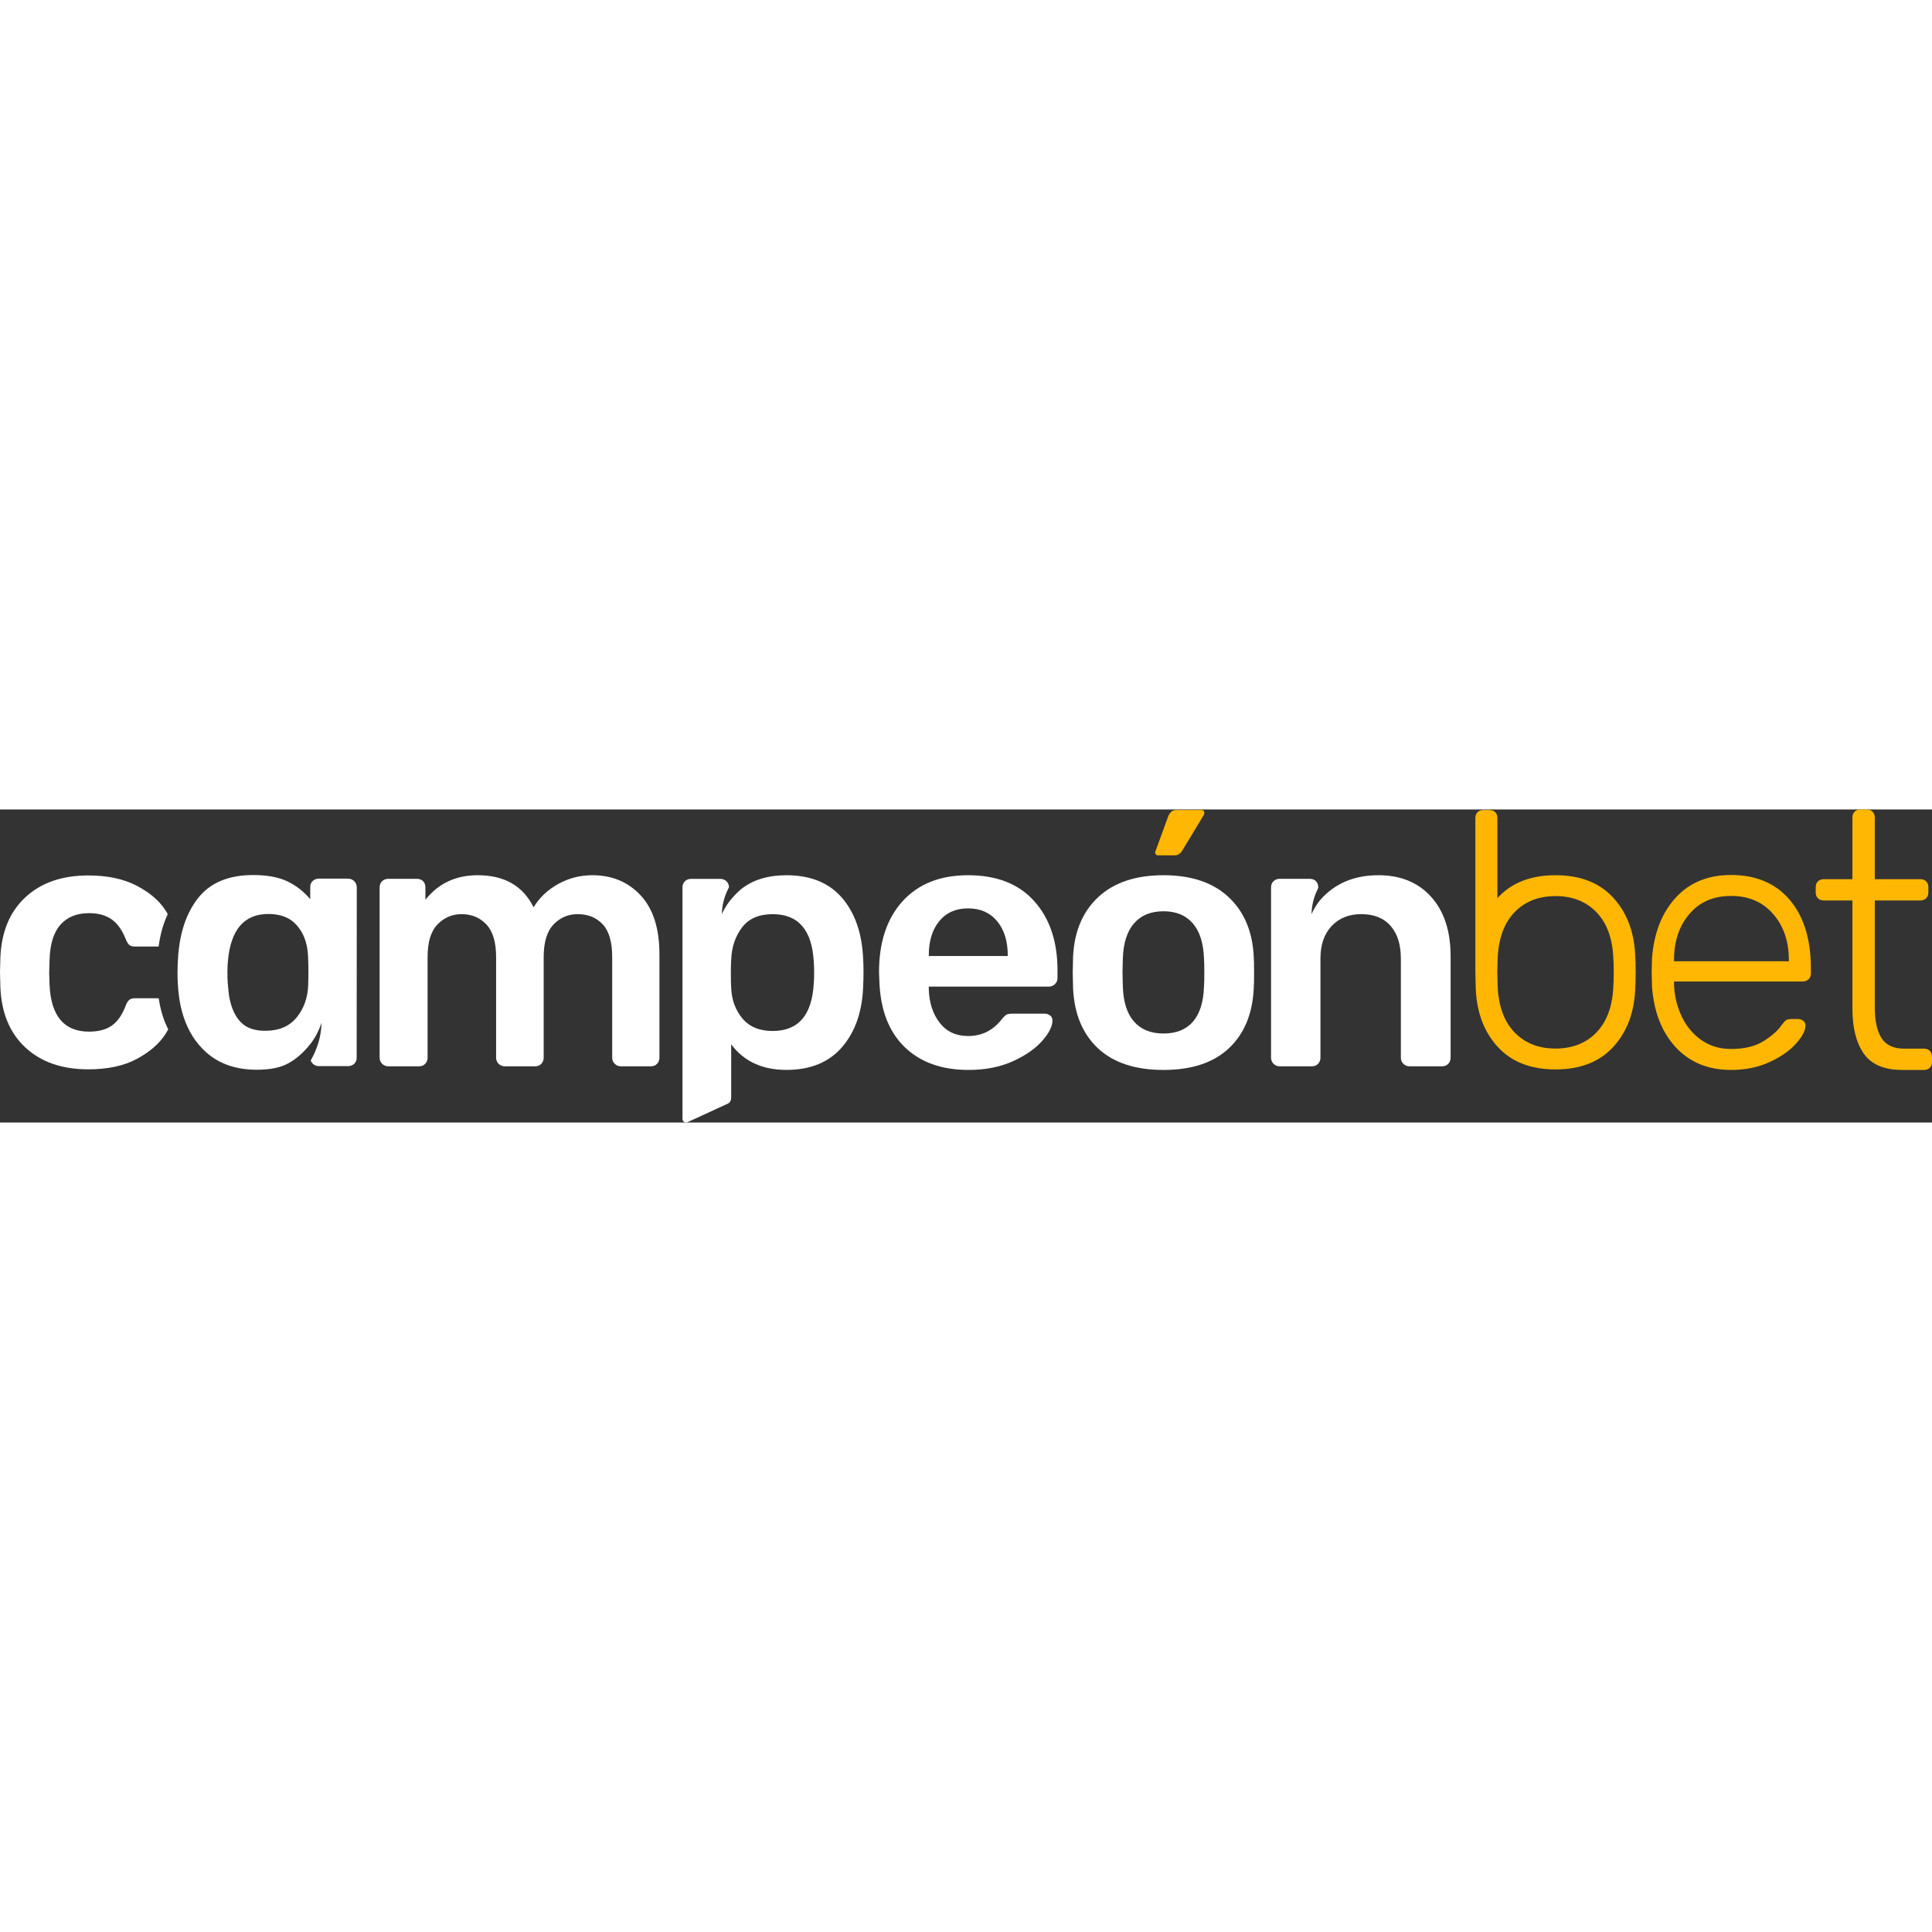 <?xml version="1.0" encoding="iso-8859-1"?>
<!-- Generator: Adobe Illustrator 16.0.4, SVG Export Plug-In . SVG Version: 6.00 Build 0)  -->
<!DOCTYPE svg PUBLIC "-//W3C//DTD SVG 1.1//EN" "http://www.w3.org/Graphics/SVG/1.1/DTD/svg11.dtd">
<svg xmlns="http://www.w3.org/2000/svg" xmlns:xlink="http://www.w3.org/1999/xlink" version="1.1" id="Layer_1" x="0px" y="0px" width="100" height="100" viewBox="0 0 622.874 100.931" style="enable-background:new 0 0 622.874 100.931;" xml:space="preserve">
<rect x="0" y="0" width="622.874" height="100.931" fill="#333333" stroke="none"/>
<g>
	<defs>
		<rect id="SVGID_1_" width="622.874" height="100.931"/>
	</defs>
	<clipPath id="SVGID_2_">
		<use xlink:href="#SVGID_1_" style="overflow:visible;"/>
	</clipPath>
	<path style="clip-path:url(#SVGID_2_);fill:#FFFFFF;" d="M52.523,66.75c-0.374-1.166-0.698-2.384-0.971-3.652   c-0.136-0.665-0.386-2.194-0.392-2.238h-7.636c-0.85,0-1.487,0.194-1.909,0.578c-0.425,0.389-0.793,1.006-1.101,1.853   c-1.157,3.011-2.662,5.151-4.514,6.425s-4.283,1.91-7.292,1.91c-8.028,0-12.27-5.015-12.733-15.049l-0.116-3.82l0.116-4.283   c0.152-5.093,1.33-8.873,3.53-11.343c2.199-2.469,5.267-3.704,9.203-3.704c2.932,0,5.342,0.656,7.235,1.968   c1.889,1.312,3.414,3.434,4.571,6.366c0.386,0.926,0.771,1.562,1.158,1.909c0.385,0.347,1.002,0.522,1.852,0.522h7.61   c0.291-2.158,0.718-4.193,1.278-6.079c0.465-1.554,1.039-3.001,1.685-4.379c-0.247-0.428-0.508-0.858-0.792-1.292   c-2.045-3.125-5.17-5.767-9.375-7.929c-4.208-2.159-9.359-3.241-15.454-3.241c-8.491,0-15.261,2.355-20.315,7.062   c-5.055,4.707-7.738,11.228-8.045,19.562L0,52.526l0.116,4.63c0.307,8.335,2.99,14.856,8.045,19.562   c5.054,4.708,11.824,7.062,20.315,7.062c6.251,0,11.459-1.119,15.627-3.357c4.167-2.237,7.252-4.92,9.261-8.045   c0.318-0.496,0.604-0.984,0.875-1.469C53.583,69.604,53.003,68.225,52.523,66.75"/>
	<path style="clip-path:url(#SVGID_2_);fill:#FFFFFF;" d="M114.198,23.112c-0.545-0.536-1.243-0.817-2.094-0.817h-9.296   c-0.775,0-1.439,0.256-1.992,0.758c-0.554,0.511-0.818,1.183-0.792,2.034v3.84c-2.077-2.477-4.537-4.401-7.381-5.755   c-2.843-1.354-6.512-2.035-11.007-2.035c-7.985,0-13.927,2.503-17.826,7.5c-2.095,2.673-3.678,5.832-4.768,9.475   c-0.587,1.975-1.038,4.104-1.327,6.377c-0.179,1.345-0.298,2.749-0.367,4.196c-0.153,2.946-0.153,5.508-0.008,7.679   c0.102,1.677,0.255,3.227,0.468,4.64c0.111,0.74,0.238,1.43,0.375,2.094c0.272,1.269,0.596,2.486,0.97,3.652   c1.541,4.733,3.993,8.59,7.364,11.578c4.197,3.72,9.628,5.584,16.294,5.584c4.265,0,7.662-0.698,10.19-2.094   c2.536-1.396,4.869-3.448,7.015-6.163v0.042c0.068-0.085,0.127-0.162,0.187-0.247c1.498-2.009,2.664-4.239,3.439-6.665   c-0.034,2.579-0.502,5.167-1.396,7.619c-0.434,1.233-0.954,2.442-1.575,3.608c-0.162,0.315-0.332,0.622-0.502,0.92   c0.136,0.366,0.349,0.706,0.647,1.004c0.536,0.546,1.234,0.81,2.094,0.81h9.296c0.775,0,1.439-0.247,1.992-0.758   c0.554-0.502,0.817-1.176,0.792-2.026l0.034-54.875C115.015,24.313,114.734,23.657,114.198,23.112 M99.36,56.594   c-0.145,4.104-1.379,7.594-3.72,10.462c-2.341,2.869-5.721,4.301-10.139,4.301c-3.406,0-5.994-0.887-7.764-2.675   c-1.779-1.778-3.005-4.299-3.695-7.559c-0.23-1.081-0.434-2.784-0.613-5.108c-0.153-2.562-0.144-4.886,0.035-6.98   c0.859-10.224,5.201-15.34,13.033-15.34c3.567,0,6.359,0.945,8.394,2.843c2.026,1.907,3.362,4.359,4.001,7.381   c0.238,1.166,0.392,2.409,0.434,3.72C99.454,50.432,99.462,53.419,99.36,56.594"/>
	<path style="clip-path:url(#SVGID_2_);fill:#FFB703;" d="M387.367,0.177h-8.228c-0.603,0-1.112,0.192-1.528,0.563   c-0.417,0.384-0.735,0.853-0.96,1.416l-4.138,11.332c-0.151,0.344-0.132,0.642,0.061,0.906c0.185,0.265,0.43,0.398,0.733,0.398   h5.448c0.986,0,1.793-0.53,2.436-1.589l6.917-11.437c0.112-0.232,0.166-0.457,0.166-0.682   C388.274,0.481,387.969,0.177,387.367,0.177"/>
	<path style="clip-path:url(#SVGID_2_);fill:#FFFFFF;" d="M206.551,27.705c-4.024-4.335-9.22-6.506-15.574-6.506   c-3.952,0-7.632,0.946-11.041,2.846c-3.415,1.899-6.049,4.395-7.909,7.499c-3.409-6.897-9.412-10.345-18.017-10.345   c-7.056,0-12.669,2.634-16.859,7.903v-3.952c0-0.854-0.251-1.529-0.754-2.039c-0.503-0.503-1.178-0.754-2.032-0.754h-9.187   c-0.774,0-1.43,0.251-1.973,0.754c-0.542,0.51-0.814,1.185-0.814,2.039V80.02c0,0.774,0.272,1.431,0.814,1.973   c0.543,0.543,1.199,0.814,1.973,0.814h9.882c0.854,0,1.529-0.271,2.032-0.814c0.51-0.542,0.761-1.198,0.761-1.973V47.582   c0-4.806,1.059-8.307,3.197-10.518c2.132-2.211,4.706-3.316,7.731-3.316c3.25,0,5.924,1.105,8.022,3.316   c2.092,2.211,3.138,5.712,3.138,10.518V80.02c0,0.774,0.271,1.431,0.807,1.973c0.543,0.543,1.205,0.814,1.979,0.814h9.763   c0.854,0,1.535-0.271,2.039-0.814c0.503-0.542,0.754-1.198,0.754-1.973V47.582c0-4.806,1.066-8.307,3.197-10.518   s4.706-3.316,7.731-3.316c3.329,0,6.023,1.086,8.082,3.257c2.052,2.171,3.077,5.698,3.077,10.577V80.02   c0,0.774,0.272,1.431,0.815,1.973c0.543,0.543,1.198,0.814,1.972,0.814h9.65c0.854,0,1.529-0.271,2.039-0.814   c0.503-0.542,0.755-1.198,0.755-1.973V46.654C212.601,38.36,210.582,32.046,206.551,27.705"/>
	<path style="clip-path:url(#SVGID_2_);fill:#FFFFFF;" d="M278.287,48.395c-0.318-8.293-2.562-14.899-6.751-19.83   c-4.19-4.905-10.181-7.361-18.011-7.361c-6.023,0-10.934,1.529-14.747,4.601c-0.298,0.258-0.582,0.523-0.86,0.794   c-2.27,2.131-4.024,4.521-5.183,7.135c0.04-2.806,0.742-5.599,2.078-8.24c0.073-0.139,0.14-0.285,0.219-0.424v-0.007   c-0.013-0.734-0.285-1.357-0.801-1.893c-0.549-0.549-1.251-0.801-2.098-0.801h-9.306c-0.762,0-1.443,0.232-1.973,0.742   c-0.549,0.503-0.82,1.185-0.82,2.025v74.642c0,0.769,0.734,1.324,1.476,1.105l12.741-5.858c0.874-0.258,1.482-1.064,1.482-1.984   V75.711c4.104,5.501,10.028,8.254,17.792,8.254c7.83,0,13.84-2.495,18.076-7.492c4.23-4.991,6.454-11.57,6.686-19.698   c0.059-0.934,0.106-2.33,0.106-4.189C278.393,50.725,278.346,49.328,278.287,48.395 M262.355,56.073   c-0.556,10.227-4.958,15.344-13.251,15.344c-4.269,0-7.513-1.352-9.776-4.064c-2.244-2.707-3.449-6.01-3.595-9.882   c-0.085-1.013-0.105-2.517-0.105-4.548c0-2.012,0.02-3.468,0.105-4.401c0.146-4.104,1.311-7.599,3.489-10.471   c2.158-2.86,5.46-4.296,9.882-4.296c8.293,0,12.695,5.116,13.251,15.336c0.079,0.788,0.126,1.953,0.126,3.496   C262.481,54.127,262.434,55.292,262.355,56.073"/>
	<path style="clip-path:url(#SVGID_2_);fill:#FFFFFF;" d="M333.442,29.564c-4.997-5.579-12.112-8.366-21.333-8.366   c-8.988,0-16.024,2.787-21.101,8.366c-5.076,5.58-7.612,13.212-7.612,22.901l0.113,2.906c0.311,9.147,3.005,16.196,8.082,21.16   c5.076,4.958,11.953,7.44,20.638,7.44c5.42,0,10.186-0.934,14.297-2.793c4.11-1.86,7.267-4.052,9.471-6.566   c2.211-2.515,3.316-4.706,3.316-6.573c0-0.694-0.252-1.236-0.754-1.621c-0.511-0.391-1.106-0.583-1.802-0.583h-10.231   c-0.935,0-1.589,0.1-1.98,0.291c-0.384,0.192-0.926,0.715-1.628,1.569c-2.786,3.568-6.394,5.348-10.809,5.348   c-3.872,0-6.917-1.416-9.127-4.243c-2.204-2.825-3.389-6.412-3.541-10.755v-0.927h38.595c0.854,0,1.548-0.271,2.091-0.813   s0.814-1.205,0.814-1.979v-2.443C340.941,42.584,338.44,35.144,333.442,29.564 M324.897,47.237h-25.456v-0.232   c0-4.573,1.118-8.234,3.369-10.987c2.243-2.754,5.348-4.13,9.299-4.13c3.952,0,7.069,1.376,9.36,4.13   c2.282,2.753,3.428,6.414,3.428,10.987V47.237z"/>
	<path style="clip-path:url(#SVGID_2_);fill:#FFFFFF;" d="M404.205,47.469c-0.39-8.142-3.104-14.549-8.141-19.242   c-5.037-4.686-12.014-7.029-20.922-7.029c-8.995,0-16.006,2.343-21.043,7.029c-5.044,4.693-7.751,11.1-8.141,19.242l-0.113,5.116   l0.113,5.116c0.39,8.215,3.064,14.643,8.022,19.295c4.957,4.646,12.013,6.977,21.161,6.977c9.067,0,16.076-2.33,21.04-6.977   c4.958-4.652,7.633-11.08,8.022-19.295c0.073-0.933,0.113-2.64,0.113-5.116C404.318,50.103,404.278,48.395,404.205,47.469    M388.161,57.119c-0.159,4.958-1.337,8.717-3.548,11.272c-2.21,2.562-5.367,3.839-9.471,3.839c-4.111,0-7.288-1.277-9.532-3.839   c-2.25-2.556-3.448-6.314-3.607-11.272l-0.112-4.534l0.112-4.534c0.159-4.958,1.357-8.737,3.607-11.338   c2.244-2.595,5.421-3.892,9.532-3.892c4.029,0,7.168,1.297,9.411,3.892c2.25,2.601,3.448,6.38,3.607,11.338   c0.08,0.774,0.112,2.284,0.112,4.534C388.273,54.834,388.241,56.345,388.161,57.119"/>
	<path style="clip-path:url(#SVGID_2_);fill:#FFFFFF;" d="M461.399,28.174c-4.189-4.653-9.849-6.976-16.978-6.976   c-7.863,0-14.124,2.66-18.784,7.982c-0.013,0.007-0.021,0.013-0.026,0.027c-1.132,1.416-2.065,2.932-2.767,4.527   c0.033-2.807,0.741-5.6,2.072-8.241c0.032-0.059,0.059-0.125,0.092-0.185v-0.159c0-0.854-0.251-1.529-0.754-2.039   c-0.503-0.503-1.18-0.754-2.032-0.754h-9.651c-0.773,0-1.436,0.251-1.972,0.754c-0.55,0.51-0.814,1.185-0.814,2.039V80.02   c0,0.775,0.265,1.431,0.814,1.974c0.536,0.542,1.198,0.813,1.972,0.813h10.347c0.854,0,1.527-0.271,2.031-0.813   c0.51-0.543,0.762-1.198,0.762-1.974V48.051c0-4.422,1.197-7.91,3.6-10.465c2.403-2.555,5.58-3.839,9.532-3.839   c4.109,0,7.268,1.264,9.478,3.78c2.211,2.521,3.311,6.029,3.311,10.524V80.02c0,0.775,0.271,1.431,0.813,1.974   c0.542,0.542,1.204,0.813,1.979,0.813h10.458c0.854,0,1.535-0.271,2.038-0.813c0.503-0.543,0.755-1.198,0.755-1.974V47.349   C467.675,39.214,465.583,32.82,461.399,28.174"/>
	<path style="clip-path:url(#SVGID_2_);fill:#FFB703;" d="M577.017,29.15c-4.549-5.349-10.855-8.023-18.917-8.023   c-7.45,0-13.411,2.437-17.87,7.332c-4.461,4.884-6.997,11.368-7.619,19.43l-0.118,4.658l0.118,4.657   c0.622,8.15,3.179,14.645,7.677,19.49c4.5,4.854,10.441,7.281,17.812,7.281c4.579,0,8.684-0.838,12.335-2.506   c3.642-1.668,6.503-3.65,8.556-5.94c2.054-2.279,3.088-4.243,3.088-5.871c0-0.622-0.235-1.125-0.699-1.511   c-0.465-0.395-1.046-0.582-1.747-0.582h-1.864c-0.938,0-1.579,0.108-1.915,0.346c-0.354,0.236-0.878,0.809-1.579,1.747   c-1.155,1.707-3.079,3.394-5.763,5.062c-2.674,1.668-6.148,2.497-10.411,2.497c-3.651,0-6.828-0.948-9.552-2.852   c-2.714-1.896-4.825-4.421-6.335-7.56c-1.511-3.138-2.35-6.533-2.508-10.184v-1.164h41.437c0.78,0,1.421-0.237,1.924-0.691   c0.504-0.474,0.751-1.085,0.751-1.875v-1.747C583.816,41.84,581.547,34.508,577.017,29.15 M576.721,48.936h-37.016v-0.464   c0-5.97,1.648-10.894,4.954-14.772c3.296-3.888,7.767-5.822,13.44-5.822c5.664,0,10.184,1.934,13.559,5.822   c3.375,3.878,5.062,8.802,5.062,14.772V48.936z"/>
	<path style="clip-path:url(#SVGID_2_);fill:#FFB703;" d="M622.163,77.819c-0.464-0.474-1.095-0.71-1.885-0.71h-6.384   c-3.396,0-5.822-1.116-7.273-3.365c-1.461-2.25-2.191-5.575-2.191-9.997v-34.41h14.664c0.789,0,1.421-0.236,1.896-0.71   c0.473-0.474,0.71-1.105,0.71-1.895v-1.658c0-0.789-0.237-1.421-0.71-1.894c-0.475-0.474-1.106-0.701-1.896-0.701H604.43V2.605   c0-0.789-0.236-1.421-0.71-1.895C603.246,0.237,602.614,0,601.825,0h-2.013c-0.79,0-1.411,0.237-1.886,0.71   c-0.474,0.474-0.71,1.106-0.71,1.895v19.874h-9.227c-0.79,0-1.421,0.227-1.896,0.701c-0.473,0.473-0.71,1.105-0.71,1.894v1.658   c0,0.79,0.237,1.421,0.71,1.895c0.475,0.474,1.105,0.71,1.896,0.71h9.227v34.884c0,6.147,1.224,10.982,3.661,14.486   c2.447,3.513,6.582,5.27,12.424,5.27h6.977c0.79,0,1.421-0.237,1.885-0.711c0.474-0.473,0.711-1.105,0.711-1.895v-1.657   C622.874,78.924,622.637,78.293,622.163,77.819"/>
	<path style="clip-path:url(#SVGID_2_);fill:#FFB703;" d="M527.213,47.633c-0.118-3.938-0.77-7.5-1.954-10.697   c-1.164-3.158-2.852-5.941-5.052-8.378c-4.44-4.905-10.678-7.362-18.709-7.362c-8.044,0-14.271,2.457-18.711,7.362l-0.029,0.029   V2.733c0-0.77-0.228-1.391-0.691-1.855c-0.474-0.474-1.095-0.701-1.865-0.701h-1.982c-0.771,0-1.402,0.227-1.856,0.701   c-0.464,0.464-0.71,1.085-0.71,1.855v43.636v6.138l0.118,4.865c0.237,7.806,2.566,14.161,7.017,19.074   c4.44,4.905,10.667,7.362,18.711,7.362c8.031,0,14.269-2.457,18.709-7.362c4.44-4.913,6.778-11.269,7.006-19.074   c0.079-0.77,0.119-2.398,0.119-4.865C527.332,50.03,527.292,48.412,527.213,47.633 M520.147,56.791   c-0.227,6.493-2.022,11.496-5.388,15.019c-3.355,3.513-7.786,5.271-13.262,5.271c-5.487,0-9.908-1.758-13.273-5.271   c-3.355-3.522-5.151-8.525-5.388-15.019l-0.109-4.283l0.109-4.292c0.236-6.493,2.032-11.497,5.388-15.019   c3.365-3.513,7.786-5.27,13.273-5.27c5.476,0,9.906,1.757,13.262,5.27c3.365,3.522,5.161,8.526,5.388,15.019   c0.079,0.769,0.118,2.2,0.118,4.292C520.266,54.589,520.227,56.02,520.147,56.791"/>
</g>
</svg>
